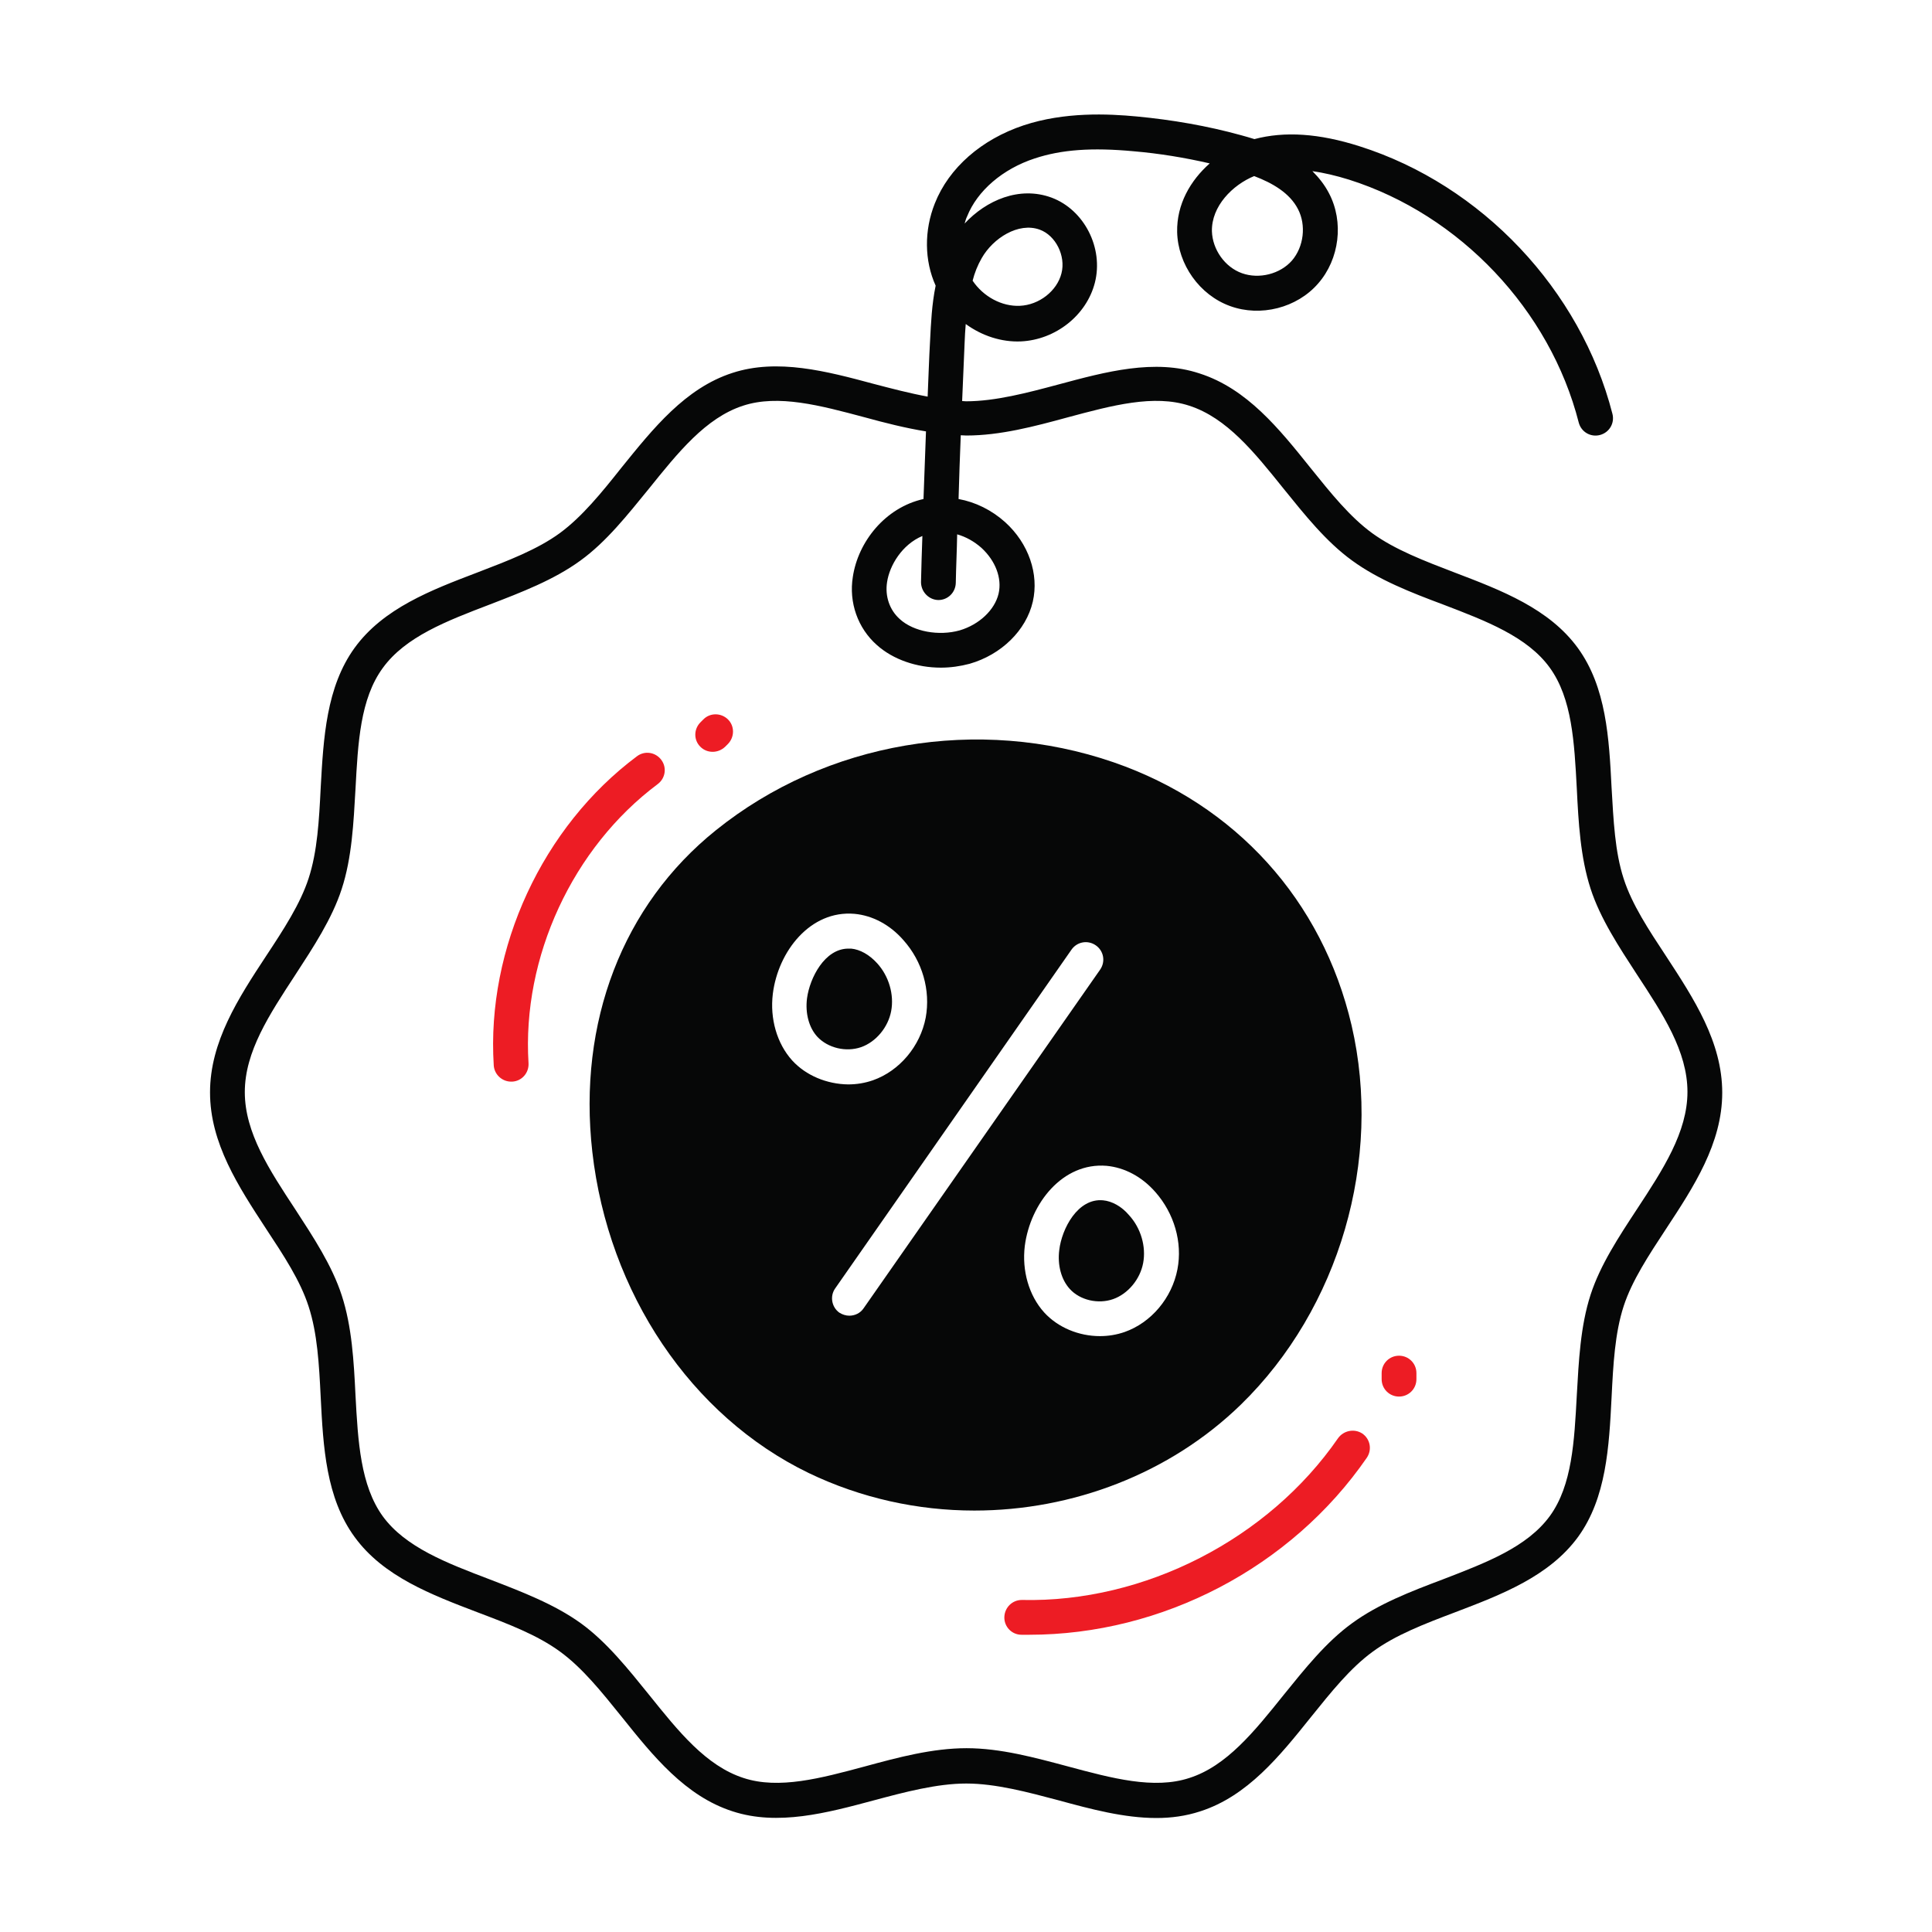 <svg xmlns="http://www.w3.org/2000/svg" width="80" height="80" viewBox="0 0 80 80" fill="none"><path d="M29.646 34.377C25.784 37.474 23.921 42.331 24.526 47.691C25.189 53.543 28.618 58.64 33.486 60.994C35.646 62.034 38.001 62.549 40.344 62.549C44.401 62.549 48.435 61.029 51.384 58.16C55.464 54.183 57.258 48.023 55.966 42.457C54.755 37.28 51.166 33.314 46.115 31.566C40.515 29.634 34.206 30.709 29.646 34.377ZM48.755 52.56C48.526 53.749 47.669 54.766 46.572 55.154C46.241 55.269 45.898 55.326 45.544 55.326C44.675 55.326 43.806 54.971 43.235 54.343C42.606 53.646 42.309 52.617 42.435 51.589C42.664 49.829 44.001 48.126 45.818 48.274C46.561 48.343 47.281 48.72 47.841 49.36C48.618 50.24 48.972 51.44 48.755 52.56ZM34.584 53.349L44.366 39.326C44.595 38.994 45.041 38.914 45.372 39.143C45.704 39.371 45.784 39.817 45.555 40.149L35.761 54.172C35.624 54.377 35.395 54.48 35.166 54.48C35.029 54.48 34.881 54.434 34.755 54.354C34.435 54.126 34.355 53.669 34.584 53.349ZM32.801 43.909C32.172 43.212 31.875 42.183 32.001 41.154C32.218 39.394 33.555 37.68 35.384 37.84C36.126 37.909 36.846 38.286 37.406 38.926C38.195 39.806 38.538 41.006 38.332 42.137C38.104 43.326 37.246 44.343 36.149 44.731C35.818 44.846 35.475 44.903 35.121 44.903C34.241 44.892 33.372 44.537 32.801 43.909Z" fill="#060707"></path><path d="M38.412 16.423C37.669 16.286 36.926 16.091 36.183 15.897C34.229 15.371 32.194 14.834 30.332 15.44C28.377 16.069 27.04 17.749 25.737 19.36C24.903 20.412 24.103 21.394 23.189 22.069C22.252 22.754 21.052 23.212 19.772 23.703C17.852 24.434 15.874 25.189 14.686 26.823C13.509 28.446 13.394 30.56 13.28 32.606C13.212 33.966 13.143 35.257 12.777 36.377C12.434 37.429 11.749 38.48 11.017 39.589C9.874 41.326 8.697 43.132 8.697 45.234C8.697 47.337 9.874 49.132 11.017 50.88C11.749 51.989 12.434 53.029 12.777 54.092C13.143 55.212 13.212 56.492 13.28 57.863C13.383 59.909 13.497 62.023 14.686 63.646C15.874 65.28 17.863 66.034 19.783 66.766C21.052 67.246 22.252 67.703 23.189 68.389C24.114 69.063 24.903 70.046 25.749 71.097C27.04 72.709 28.377 74.377 30.343 75.006C32.206 75.612 34.229 75.074 36.183 74.549C37.463 74.206 38.8 73.852 40.012 73.852C41.223 73.852 42.549 74.206 43.84 74.549C45.177 74.914 46.549 75.28 47.886 75.28C48.492 75.28 49.097 75.2 49.692 75.006C51.657 74.377 52.994 72.709 54.286 71.097C55.132 70.046 55.92 69.063 56.846 68.389C57.783 67.703 58.971 67.246 60.24 66.766C62.16 66.034 64.149 65.28 65.349 63.634C66.514 62.023 66.629 59.909 66.732 57.863C66.8 56.492 66.869 55.2 67.234 54.08C67.577 53.029 68.263 51.989 68.983 50.892C70.126 49.154 71.314 47.349 71.314 45.246C71.314 43.143 70.137 41.349 68.994 39.6C68.263 38.492 67.577 37.452 67.234 36.389C66.869 35.269 66.812 33.977 66.732 32.617C66.629 30.572 66.514 28.457 65.337 26.834C64.149 25.2 62.172 24.446 60.252 23.714C58.972 23.223 57.772 22.766 56.823 22.08C55.897 21.406 55.109 20.423 54.263 19.372C52.972 17.76 51.634 16.091 49.669 15.463C47.806 14.846 45.783 15.394 43.829 15.92C42.549 16.263 41.212 16.617 40 16.617C39.943 16.617 39.886 16.606 39.84 16.606C39.874 15.794 39.909 14.983 39.943 14.183C39.954 13.92 39.966 13.669 39.989 13.417C40.663 13.909 41.474 14.171 42.274 14.137C43.714 14.069 44.994 13.052 45.337 11.703C45.703 10.263 44.892 8.686 43.543 8.183C42.206 7.691 40.834 8.297 39.943 9.257C39.977 9.143 40 9.051 40.046 8.96C40.469 7.897 41.52 6.994 42.846 6.56C43.954 6.194 45.212 6.103 46.937 6.263C48 6.354 49.052 6.526 50.092 6.766C49.292 7.474 48.72 8.457 48.743 9.611C48.777 10.949 49.669 12.217 50.937 12.674C52.194 13.132 53.703 12.754 54.583 11.737C55.463 10.732 55.657 9.189 55.029 8C54.846 7.646 54.606 7.349 54.343 7.086C54.812 7.154 55.314 7.269 55.863 7.44C60.446 8.891 64.183 12.834 65.372 17.497C65.474 17.886 65.863 18.114 66.252 18.012C66.64 17.909 66.869 17.52 66.766 17.131C65.451 12 61.349 7.657 56.297 6.057C54.617 5.52 53.189 5.429 51.943 5.76C51.76 5.703 51.566 5.646 51.394 5.6C49.989 5.211 48.526 4.96 47.074 4.823C45.874 4.709 44.08 4.629 42.389 5.189C40.64 5.771 39.292 6.949 38.709 8.423C38.263 9.543 38.274 10.789 38.743 11.829C38.583 12.606 38.549 13.394 38.514 14.08C38.469 14.857 38.446 15.646 38.412 16.423ZM40.012 18.034C41.417 18.034 42.834 17.657 44.217 17.28C46.046 16.789 47.783 16.32 49.246 16.8C50.8 17.303 51.943 18.732 53.154 20.24C54.023 21.314 54.914 22.434 55.989 23.212C57.086 24.012 58.434 24.537 59.749 25.029C61.543 25.714 63.246 26.366 64.172 27.646C65.097 28.926 65.189 30.732 65.292 32.651C65.36 34.046 65.44 35.497 65.863 36.8C66.263 38.034 67.04 39.212 67.783 40.354C68.857 41.989 69.874 43.532 69.874 45.212C69.874 46.88 68.857 48.434 67.783 50.069C67.04 51.2 66.263 52.377 65.863 53.611C65.44 54.914 65.372 56.366 65.292 57.772C65.189 59.691 65.097 61.497 64.183 62.766C63.234 64.069 61.532 64.709 59.726 65.406C58.423 65.897 57.086 66.412 55.989 67.212C54.914 67.989 54.023 69.109 53.154 70.183C51.943 71.692 50.789 73.132 49.246 73.623C47.783 74.103 46.046 73.634 44.217 73.143C42.846 72.777 41.429 72.389 40.023 72.389C38.617 72.389 37.2 72.766 35.817 73.143C33.989 73.634 32.252 74.103 30.789 73.623C29.234 73.12 28.092 71.692 26.88 70.183C26.012 69.109 25.12 67.989 24.046 67.212C22.949 66.423 21.6 65.909 20.297 65.406C18.492 64.72 16.789 64.069 15.852 62.789C14.926 61.509 14.823 59.691 14.72 57.772C14.652 56.377 14.572 54.926 14.149 53.634C13.749 52.4 12.972 51.223 12.229 50.08C11.154 48.446 10.137 46.903 10.137 45.223C10.137 43.543 11.154 42.011 12.229 40.366C12.972 39.223 13.749 38.046 14.149 36.812C14.572 35.52 14.64 34.069 14.72 32.674C14.823 30.754 14.914 28.937 15.852 27.657C16.789 26.366 18.492 25.714 20.286 25.029C21.589 24.526 22.937 24.012 24.034 23.212C25.109 22.434 25.989 21.314 26.857 20.252C28.08 18.732 29.223 17.303 30.766 16.8C32.229 16.32 33.966 16.789 35.806 17.28C36.64 17.509 37.497 17.726 38.343 17.863C38.309 18.8 38.274 19.726 38.24 20.663C36.652 21.017 35.532 22.434 35.314 23.886C35.143 24.949 35.52 26.012 36.309 26.709C36.983 27.314 37.966 27.646 38.96 27.646C39.36 27.646 39.76 27.589 40.149 27.486C41.463 27.109 42.492 26.103 42.766 24.914C43.029 23.771 42.594 22.503 41.623 21.623C41.063 21.12 40.389 20.789 39.692 20.663C39.714 19.783 39.749 18.903 39.783 18.023C39.863 18.023 39.932 18.034 40.012 18.034ZM38.846 24.846H38.857C39.246 24.846 39.566 24.537 39.577 24.137C39.589 23.463 39.623 22.8 39.634 22.126C40 22.229 40.343 22.423 40.64 22.686C41.223 23.223 41.497 23.943 41.349 24.583C41.189 25.257 40.549 25.863 39.737 26.103C38.88 26.343 37.829 26.16 37.257 25.634C36.834 25.257 36.64 24.686 36.732 24.103C36.834 23.417 37.349 22.549 38.194 22.194C38.172 22.834 38.149 23.474 38.137 24.103C38.137 24.503 38.457 24.834 38.846 24.846ZM40.652 10.686C41.12 9.863 42.172 9.189 43.052 9.509C43.714 9.749 44.137 10.594 43.954 11.314C43.772 12.046 43.029 12.629 42.229 12.663C41.486 12.697 40.72 12.286 40.274 11.623C40.354 11.303 40.48 10.983 40.652 10.686ZM51.932 7.291C52.686 7.577 53.406 7.989 53.749 8.663C54.092 9.326 53.989 10.217 53.497 10.789C53.006 11.349 52.137 11.566 51.429 11.314C50.72 11.063 50.206 10.332 50.183 9.577C50.16 8.537 51.04 7.657 51.932 7.291Z" fill="#060707"></path><path d="M35.657 43.36C36.274 43.143 36.777 42.537 36.902 41.863C37.028 41.189 36.811 40.423 36.32 39.886C36 39.532 35.611 39.314 35.245 39.28C35.211 39.28 35.177 39.28 35.131 39.28C34.148 39.28 33.531 40.492 33.417 41.337C33.337 41.954 33.497 42.56 33.851 42.937C34.285 43.394 35.028 43.577 35.657 43.36Z" fill="#060707"></path><path d="M45.679 49.703C44.628 49.6 43.965 50.88 43.862 51.76C43.782 52.377 43.942 52.983 44.296 53.371C44.719 53.84 45.473 54.011 46.091 53.794C46.708 53.577 47.211 52.971 47.336 52.297C47.462 51.623 47.245 50.857 46.753 50.32C46.445 49.954 46.045 49.737 45.679 49.703Z" fill="#060707"></path><path d="M27.234 32.468C27.554 32.228 27.622 31.783 27.382 31.463C27.142 31.143 26.697 31.074 26.377 31.314C22.468 34.228 20.137 39.257 20.445 44.114C20.468 44.491 20.788 44.788 21.165 44.788C21.177 44.788 21.2 44.788 21.211 44.788C21.611 44.766 21.908 44.423 21.885 44.023C21.611 39.634 23.714 35.097 27.234 32.468Z" fill="#ED1C24"></path><path d="M29.508 31.131C29.691 31.131 29.874 31.063 30.022 30.926L30.148 30.8C30.422 30.514 30.422 30.057 30.137 29.783C29.851 29.509 29.394 29.509 29.12 29.794L29.005 29.909C28.72 30.194 28.72 30.651 29.005 30.926C29.142 31.063 29.325 31.131 29.508 31.131Z" fill="#ED1C24"></path><path d="M55.405 59.554C52.525 63.726 47.394 66.366 42.32 66.251H42.308C41.92 66.251 41.6 66.56 41.588 66.96C41.577 67.36 41.897 67.692 42.297 67.692C42.4 67.692 42.514 67.692 42.617 67.692C48.125 67.692 53.462 64.903 56.594 60.366C56.822 60.034 56.742 59.589 56.411 59.36C56.08 59.143 55.634 59.234 55.405 59.554Z" fill="#ED1C24"></path><path d="M57.931 57.829C58.331 57.829 58.651 57.509 58.651 57.109V56.857C58.651 56.457 58.331 56.137 57.931 56.137C57.531 56.137 57.211 56.457 57.211 56.857V57.109C57.211 57.509 57.531 57.829 57.931 57.829Z" fill="#ED1C24"></path></svg>